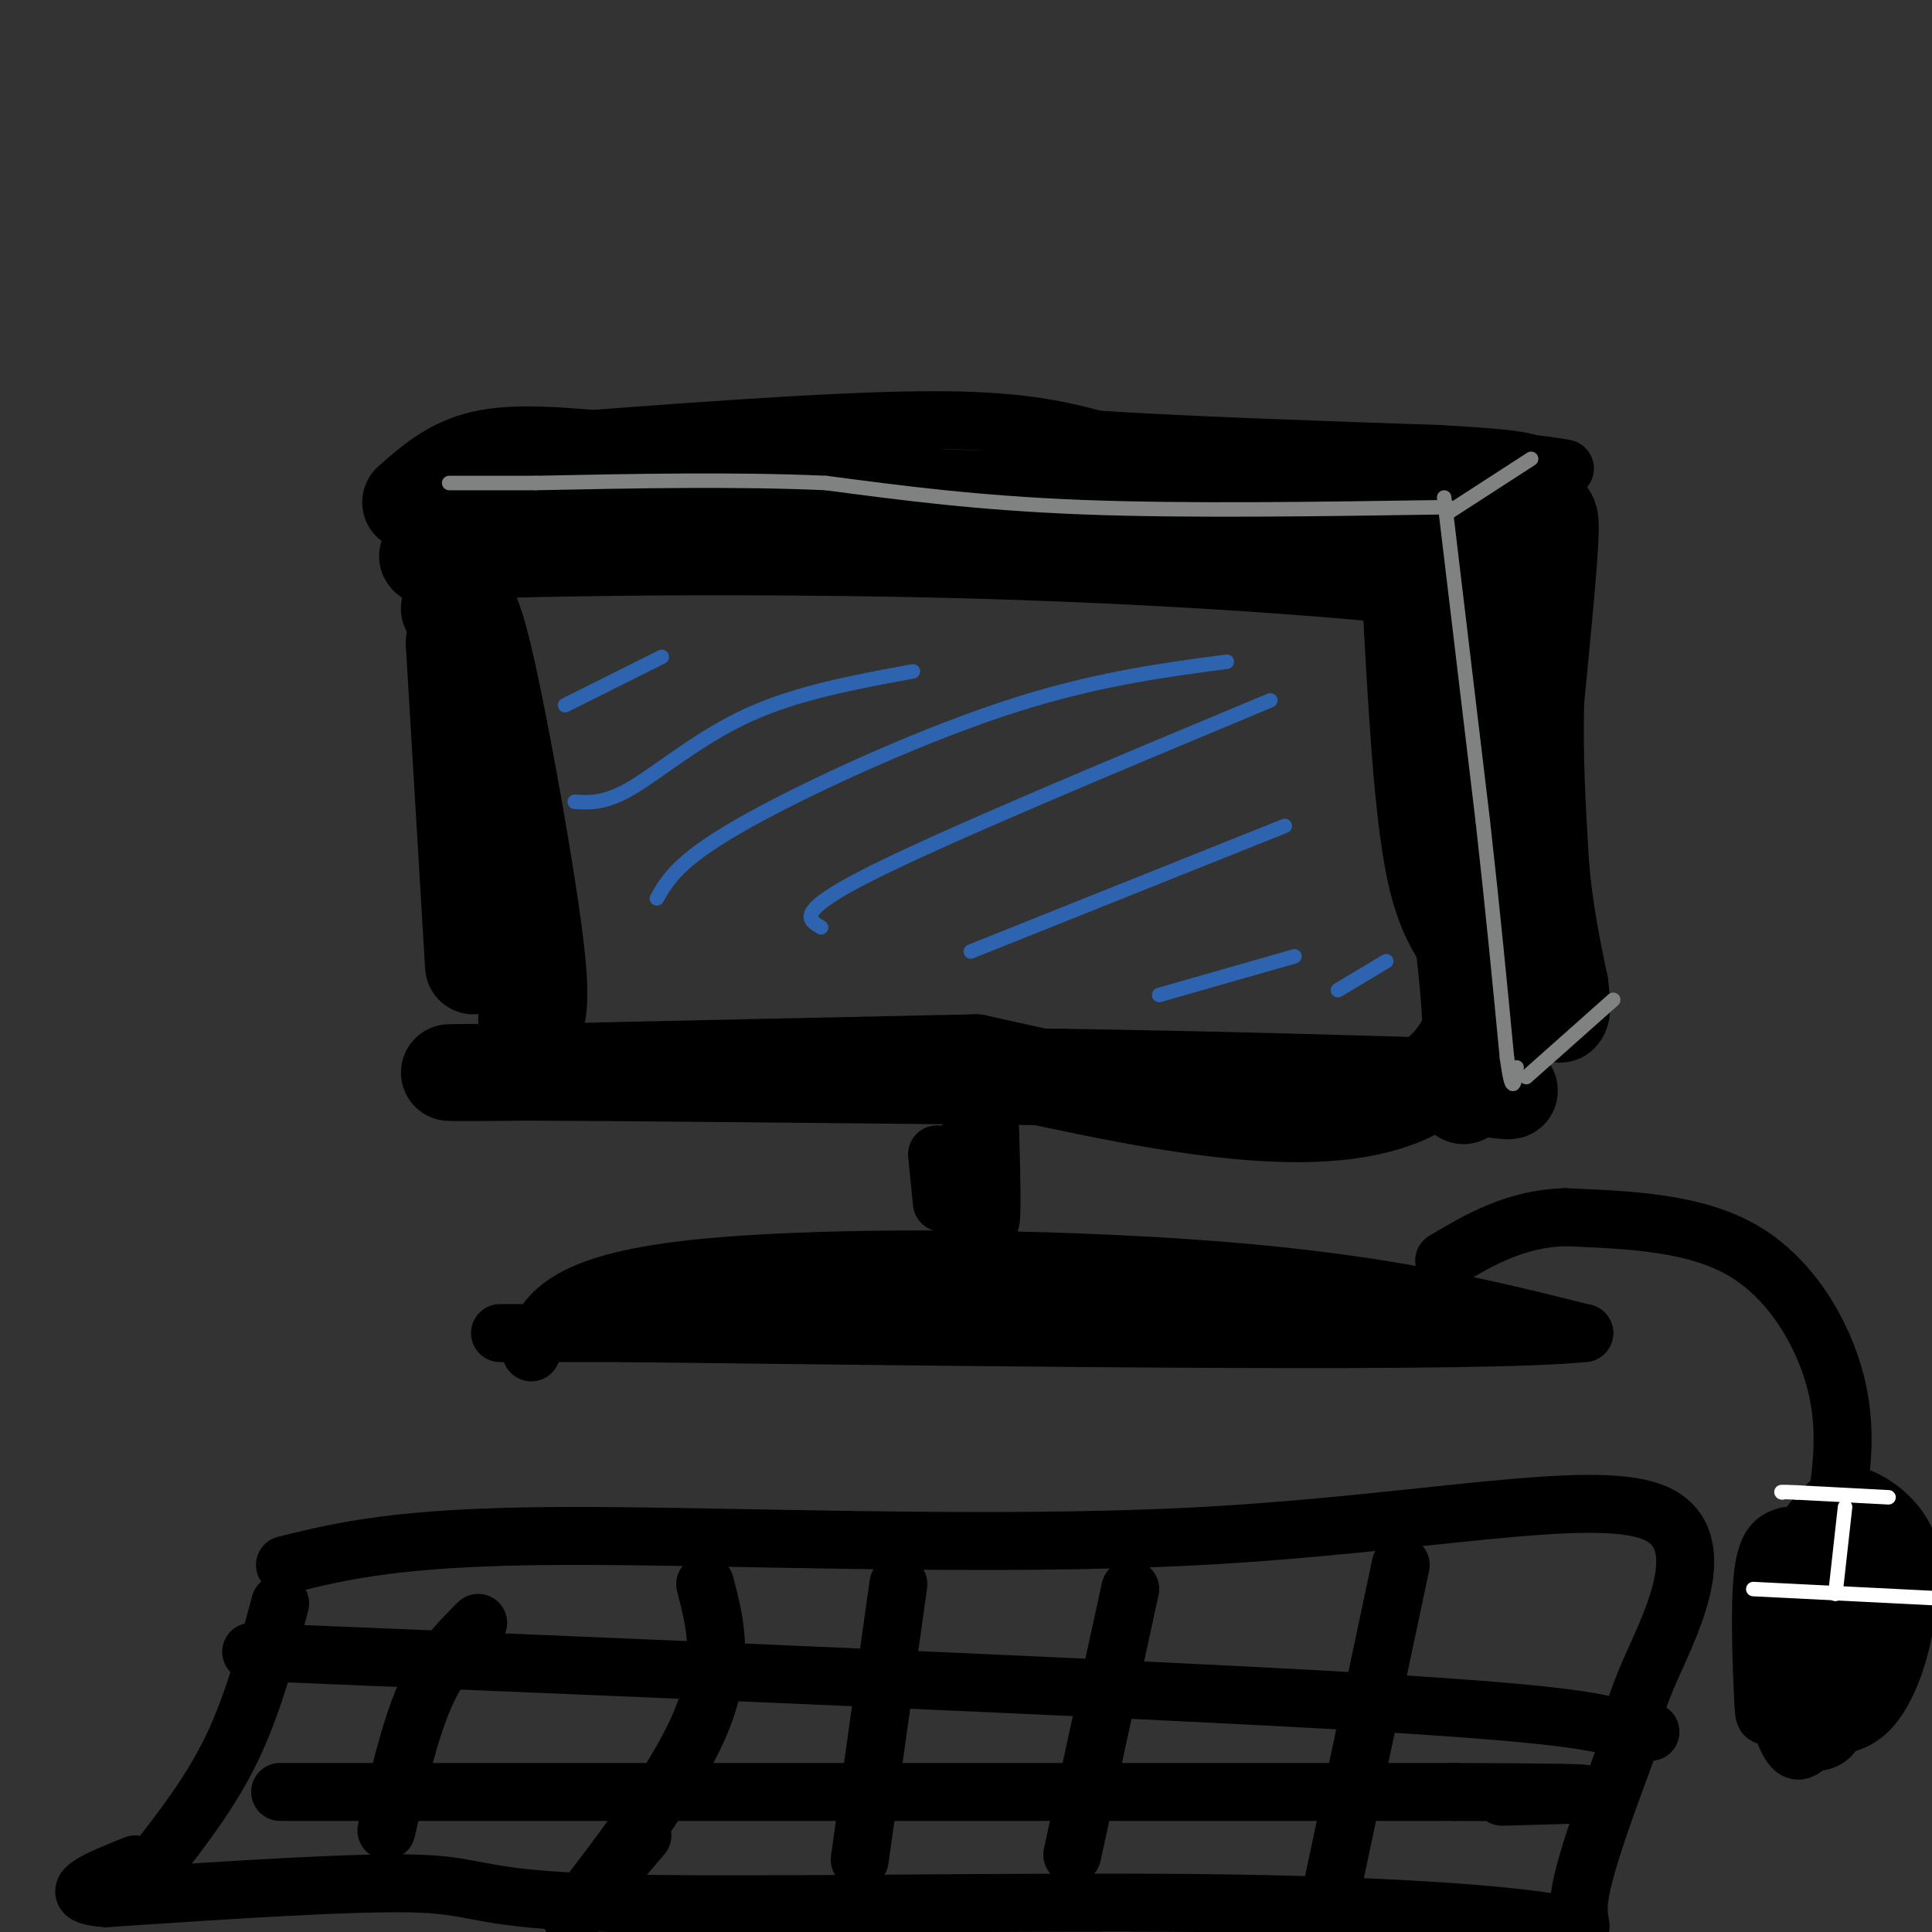 <svg viewBox='0 0 400 400' version='1.1' xmlns='http://www.w3.org/2000/svg' xmlns:xlink='http://www.w3.org/1999/xlink'><rect x="0" y="0" width="400" height="400" fill="#333333" stroke="none"/><g fill='none' stroke='rgb(0,0,0)' stroke-width='20' stroke-linecap='round' stroke-linejoin='round'><path d='M94,133c0.000,0.000 4.000,67.000 4,67'/><path d='M99,117c-9.113,-1.113 -18.226,-2.226 0,-3c18.226,-0.774 63.792,-1.208 105,0c41.208,1.208 78.060,4.060 93,6c14.940,1.940 7.970,2.970 1,4'/><path d='M298,124c5.489,21.422 18.711,72.978 4,94c-14.711,21.022 -57.356,11.511 -100,2'/><path d='M202,220c-32.000,0.667 -62.000,1.333 -92,2'/><path d='M110,222c-20.000,0.267 -24.000,-0.067 -3,0c21.000,0.067 67.000,0.533 113,1'/><path d='M220,223c32.500,0.500 57.250,1.250 82,2'/><path d='M302,225c14.711,0.889 10.489,2.111 8,-2c-2.489,-4.111 -3.244,-13.556 -4,-23'/><path d='M306,200c-2.400,-5.489 -6.400,-7.711 -9,-20c-2.600,-12.289 -3.800,-34.644 -5,-57'/><path d='M292,123c1.667,5.889 8.333,49.111 11,72c2.667,22.889 1.333,25.444 0,28'/><path d='M303,223c0.000,5.156 0.000,4.044 0,3c0.000,-1.044 0.000,-2.022 0,-3'/><path d='M93,126c1.256,-1.268 2.512,-2.536 4,0c1.488,2.536 3.208,8.875 6,23c2.792,14.125 6.655,36.036 8,48c1.345,11.964 0.173,13.982 -1,16'/><path d='M110,213c-0.111,3.378 0.111,3.822 0,3c-0.111,-0.822 -0.556,-2.911 -1,-5'/><path d='M85,104c4.250,-3.750 8.500,-7.500 15,-9c6.500,-1.500 15.250,-0.750 24,0'/><path d='M124,95c13.600,1.511 35.600,5.289 55,7c19.400,1.711 36.200,1.356 53,1'/><path d='M232,103c21.000,0.833 47.000,2.417 73,4'/><path d='M305,107c15.044,-0.267 16.156,-2.933 16,3c-0.156,5.933 -1.578,20.467 -3,35'/><path d='M318,145c-0.333,11.500 0.333,22.750 1,34'/><path d='M319,179c0.833,9.833 2.417,17.417 4,25'/><path d='M323,204c0.667,5.167 0.333,5.583 0,6'/></g>
<g fill='none' stroke='rgb(128,130,130)' stroke-width='3' stroke-linecap='round' stroke-linejoin='round'><path d='M299,103c0.000,0.000 8.000,67.000 8,67'/><path d='M307,170c2.167,19.333 3.583,34.167 5,49'/><path d='M312,219c1.167,8.500 1.583,5.250 2,2'/><path d='M316,223c0.000,0.000 18.000,-16.000 18,-16'/></g>
<g fill='none' stroke='rgb(0,0,0)' stroke-width='12' stroke-linecap='round' stroke-linejoin='round'><path d='M108,92c31.583,-2.417 63.167,-4.833 83,-5c19.833,-0.167 27.917,1.917 36,4'/><path d='M227,91c17.833,1.167 44.417,2.083 71,3'/><path d='M298,94c15.000,0.833 17.000,1.417 19,2'/><path d='M317,96c4.333,0.500 5.667,0.750 7,1'/></g>
<g fill='none' stroke='rgb(128,130,130)' stroke-width='3' stroke-linecap='round' stroke-linejoin='round'><path d='M300,106c0.000,0.000 17.000,-11.000 17,-11'/><path d='M300,105c-27.250,0.417 -54.500,0.833 -76,0c-21.500,-0.833 -37.250,-2.917 -53,-5'/><path d='M171,100c-18.833,-0.833 -39.417,-0.417 -60,0'/><path d='M111,100c-13.000,0.000 -15.500,0.000 -18,0'/></g>
<g fill='none' stroke='rgb(45,99,175)' stroke-width='3' stroke-linecap='round' stroke-linejoin='round'><path d='M117,146c0.000,0.000 20.000,-10.000 20,-10'/><path d='M119,166c3.156,0.200 6.311,0.400 12,-3c5.689,-3.400 13.911,-10.400 24,-15c10.089,-4.600 22.044,-6.800 34,-9'/><path d='M136,186c2.222,-3.889 4.444,-7.778 17,-15c12.556,-7.222 35.444,-17.778 54,-24c18.556,-6.222 32.778,-8.111 47,-10'/><path d='M170,192c-2.750,-1.583 -5.500,-3.167 10,-11c15.500,-7.833 49.250,-21.917 83,-36'/><path d='M201,197c0.000,0.000 65.000,-26.000 65,-26'/><path d='M240,206c0.000,0.000 28.000,-8.000 28,-8'/><path d='M277,205c0.000,0.000 10.000,-6.000 10,-6'/></g>
<g fill='none' stroke='rgb(0,0,0)' stroke-width='12' stroke-linecap='round' stroke-linejoin='round'><path d='M194,239c0.000,0.000 1.000,10.000 1,10'/><path d='M205,234c0.250,9.250 0.500,18.500 0,19c-0.500,0.500 -1.750,-7.750 -3,-16'/><path d='M202,237c-1.489,-2.133 -3.711,0.533 -4,4c-0.289,3.467 1.356,7.733 3,12'/><path d='M201,253c0.500,2.167 0.250,1.583 0,1'/><path d='M110,280c2.444,-6.889 4.889,-13.778 31,-17c26.111,-3.222 75.889,-2.778 111,0c35.111,2.778 55.556,7.889 76,13'/><path d='M328,276c-20.500,2.167 -109.750,1.083 -199,0'/><path d='M129,276c-36.244,0.000 -27.356,0.000 -13,0c14.356,0.000 34.178,0.000 54,0'/><path d='M170,276c10.536,-0.952 9.875,-3.333 33,-5c23.125,-1.667 70.036,-2.619 73,-3c2.964,-0.381 -38.018,-0.190 -79,0'/><path d='M197,268c-25.000,0.167 -48.000,0.583 -71,1'/><path d='M58,332c-2.833,10.500 -5.667,21.000 -10,30c-4.333,9.000 -10.167,16.500 -16,24'/><path d='M59,324c11.842,-2.920 23.684,-5.841 57,-6c33.316,-0.159 88.105,2.442 133,0c44.895,-2.442 79.895,-9.927 93,-5c13.105,4.927 4.316,22.265 0,32c-4.316,9.735 -4.158,11.868 -4,14'/><path d='M338,359c-3.432,9.493 -10.012,26.225 -11,34c-0.988,7.775 3.617,6.592 -6,5c-9.617,-1.592 -33.454,-3.592 -73,-4c-39.546,-0.408 -94.801,0.775 -122,0c-27.199,-0.775 -26.343,-3.507 -39,-4c-12.657,-0.493 -38.829,1.254 -65,3'/><path d='M22,393c-9.833,-0.667 -1.917,-3.833 6,-7'/><path d='M99,336c-3.917,3.917 -7.833,7.833 -11,15c-3.167,7.167 -5.583,17.583 -8,28'/><path d='M146,328c2.244,8.622 4.489,17.244 -2,31c-6.489,13.756 -21.711,32.644 -25,37c-3.289,4.356 5.356,-5.822 14,-16'/><path d='M186,328c0.000,0.000 -8.000,57.000 -8,57'/><path d='M234,329c0.000,0.000 -12.000,55.000 -12,55'/><path d='M290,324c0.000,0.000 -14.000,66.000 -14,66'/><path d='M52,342c88.333,3.667 176.667,7.333 224,10c47.333,2.667 53.667,4.333 60,6'/><path d='M336,358c10.000,1.000 5.000,0.500 0,0'/><path d='M58,371c0.000,0.000 243.000,0.000 243,0'/><path d='M301,371c42.167,0.167 26.083,0.583 10,1'/><path d='M370,318c-2.106,0.656 -4.211,1.311 -5,8c-0.789,6.689 -0.260,19.410 0,25c0.260,5.590 0.252,4.048 2,4c1.748,-0.048 5.252,1.400 9,2c3.748,0.600 7.740,0.354 11,-3c3.260,-3.354 5.789,-9.815 7,-16c1.211,-6.185 1.106,-12.092 1,-18'/><path d='M395,320c-1.740,-5.059 -6.589,-8.706 -10,-10c-3.411,-1.294 -5.383,-0.235 -9,4c-3.617,4.235 -8.878,11.646 -10,21c-1.122,9.354 1.895,20.652 4,25c2.105,4.348 3.297,1.748 5,1c1.703,-0.748 3.915,0.358 6,-5c2.085,-5.358 4.042,-17.179 6,-29'/><path d='M387,327c0.671,-6.195 -0.652,-7.183 -3,-7c-2.348,0.183 -5.723,1.538 -9,5c-3.277,3.462 -6.458,9.033 -8,15c-1.542,5.967 -1.444,12.331 0,15c1.444,2.669 4.235,1.642 7,1c2.765,-0.642 5.504,-0.898 7,-7c1.496,-6.102 1.748,-18.051 2,-30'/><path d='M383,319c-0.023,-5.323 -1.081,-3.631 -3,-1c-1.919,2.631 -4.700,6.200 -6,11c-1.300,4.800 -1.119,10.831 0,12c1.119,1.169 3.177,-2.523 3,-1c-0.177,1.523 -2.588,8.262 -5,15'/><path d='M372,355c-0.333,1.667 1.333,-1.667 3,-5'/><path d='M380,313c1.289,-8.556 2.578,-17.111 0,-27c-2.578,-9.889 -9.022,-21.111 -19,-27c-9.978,-5.889 -23.489,-6.444 -37,-7'/><path d='M324,252c-10.333,0.333 -17.667,4.667 -25,9'/></g>
<g fill='none' stroke='rgb(255,255,255)' stroke-width='3' stroke-linecap='round' stroke-linejoin='round'><path d='M363,329c0.000,0.000 40.000,2.000 40,2'/><path d='M382,312c0.000,0.000 -2.000,18.000 -2,18'/><path d='M391,310c0.000,0.000 -19.000,-1.000 -19,-1'/><path d='M372,309c-3.667,-0.167 -3.333,-0.083 -3,0'/></g>
</svg>